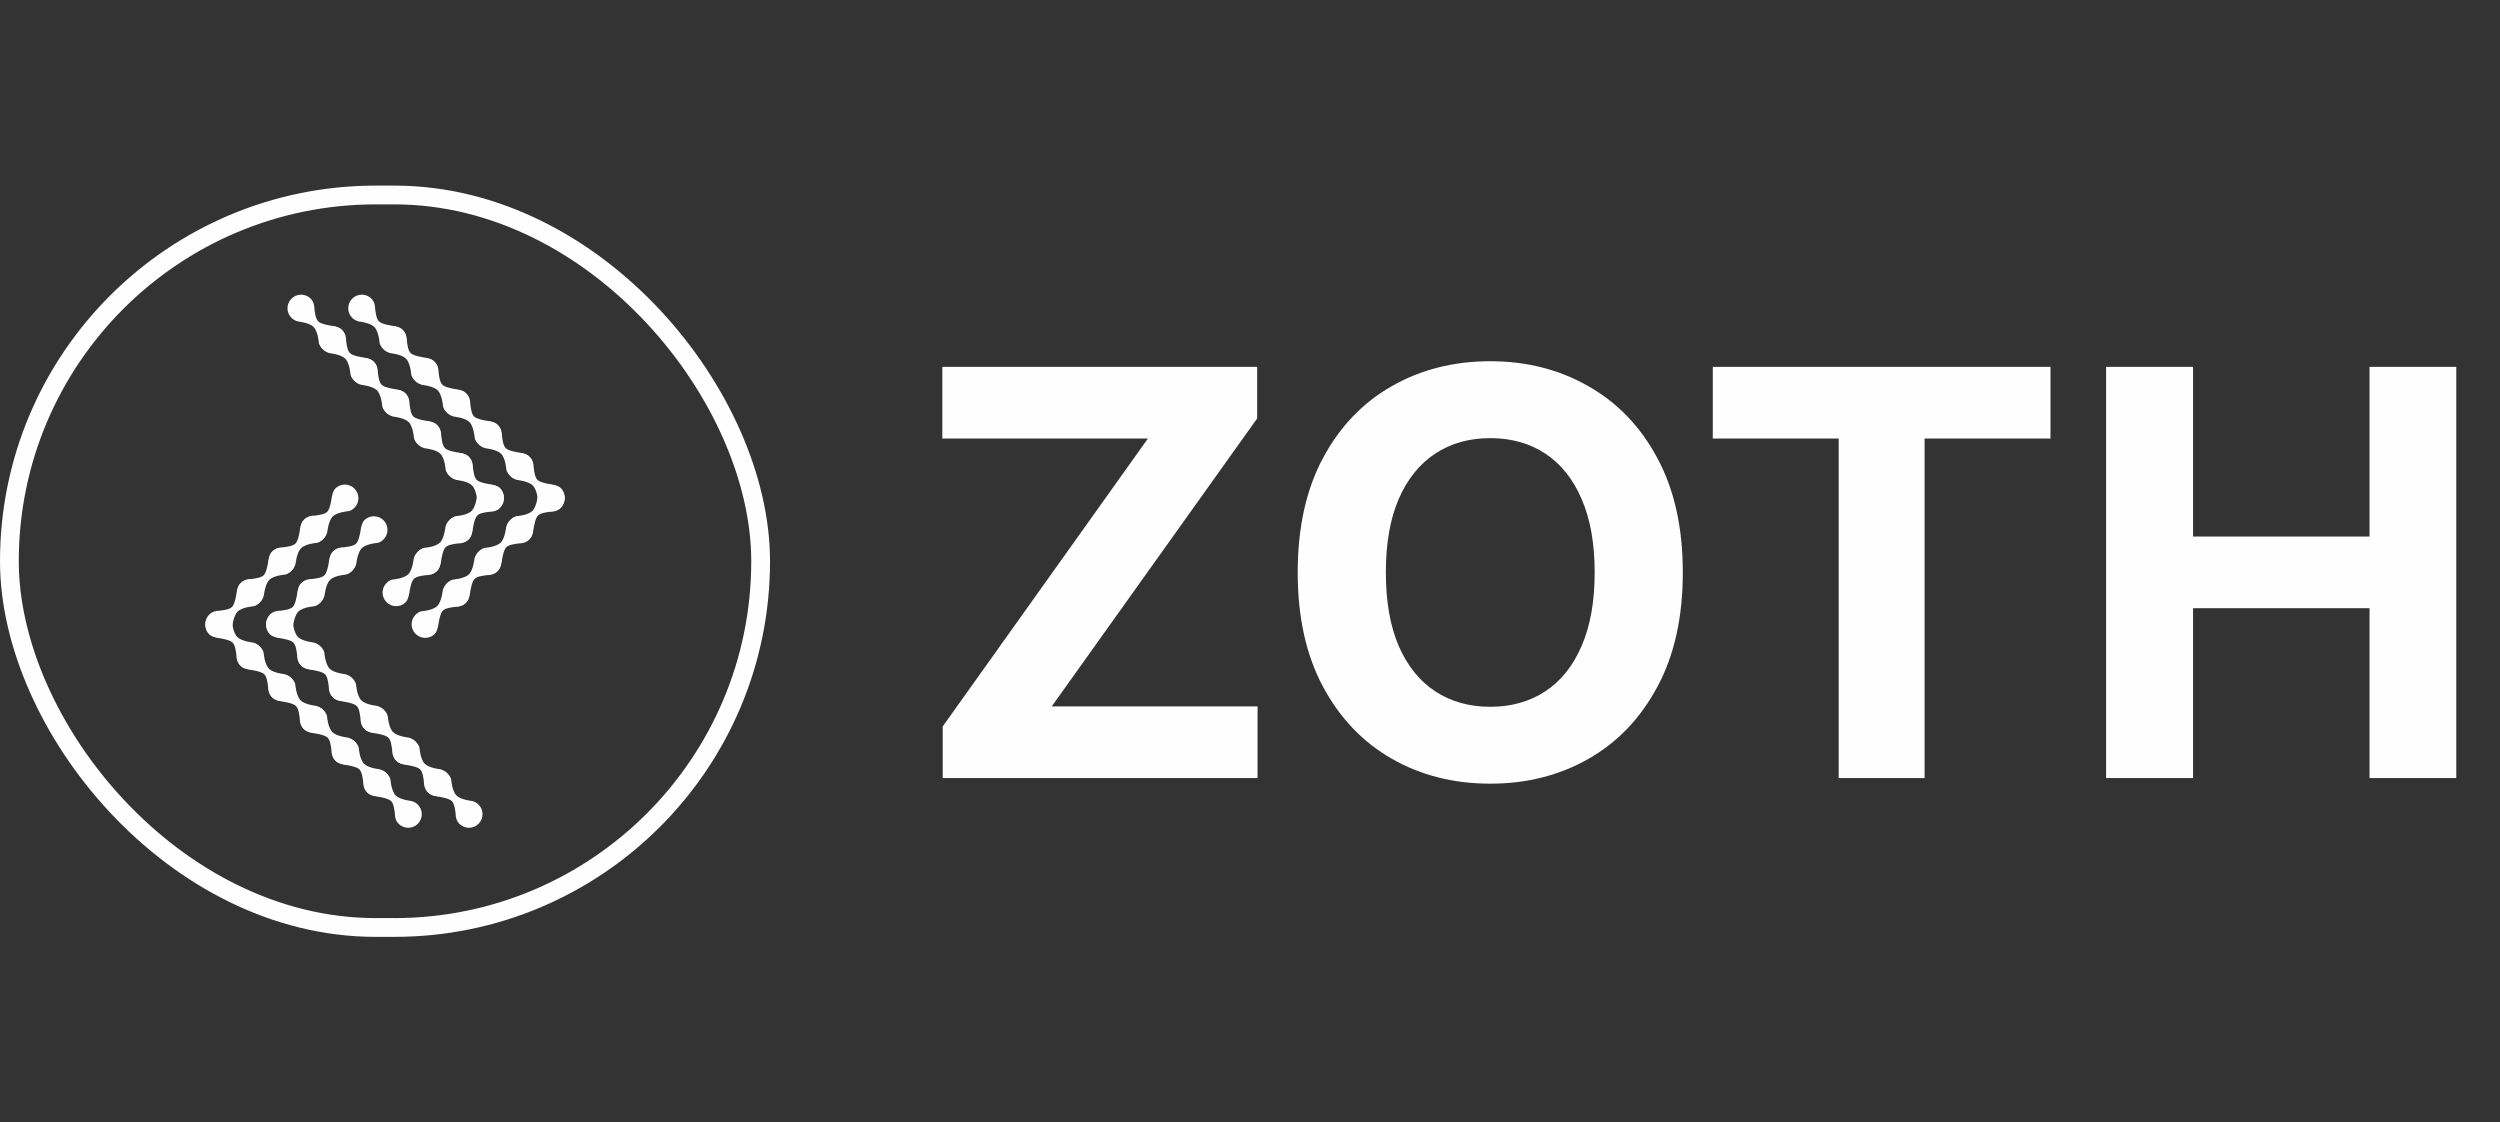 <svg width="98" height="44" viewBox="0 0 98 44" fill="none" xmlns="http://www.w3.org/2000/svg">
<rect x="0" y="0" width="98" height="44" fill="#333333" stroke="none"/>
<rect x="0.368" y="7.644" width="29.449" height="28.713" rx="14.357" stroke="#FEFEFE" stroke-width="0.736"/>
<path d="M11.661 12.594C11.574 12.571 11.492 12.526 11.424 12.457C11.217 12.251 11.219 11.915 11.426 11.707C11.634 11.499 11.97 11.498 12.177 11.705C12.293 11.821 12.326 11.97 12.328 12.132C12.35 12.277 12.37 12.491 12.474 12.598C12.582 12.71 12.964 12.764 12.964 12.764C12.964 12.764 13.272 12.8 13.388 12.916C13.594 13.123 13.593 13.459 13.385 13.666C13.178 13.874 12.842 13.875 12.635 13.669C12.5 13.533 12.501 13.431 12.499 13.433C12.499 13.433 12.467 12.988 12.288 12.812C12.113 12.642 11.658 12.598 11.658 12.598L11.661 12.594Z" fill="#FEFEFE"/>
<path d="M12.904 13.837C12.816 13.814 12.734 13.768 12.666 13.7C12.46 13.494 12.461 13.158 12.669 12.95C12.877 12.742 13.212 12.741 13.419 12.948C13.535 13.064 13.569 13.212 13.57 13.375C13.592 13.52 13.612 13.734 13.716 13.841C13.825 13.952 14.206 14.007 14.206 14.007C14.206 14.007 14.514 14.043 14.63 14.159C14.836 14.365 14.835 14.701 14.628 14.909C14.42 15.117 14.084 15.118 13.877 14.911C13.742 14.776 13.743 14.673 13.741 14.675C13.741 14.675 13.709 14.23 13.53 14.055C13.355 13.884 12.9 13.841 12.9 13.841L12.904 13.837Z" fill="#FEFEFE"/>
<path d="M14.148 15.079C14.061 15.056 13.979 15.011 13.91 14.943C13.704 14.736 13.705 14.4 13.913 14.193C14.121 13.985 14.456 13.984 14.663 14.19C14.779 14.307 14.813 14.455 14.814 14.617C14.836 14.762 14.857 14.977 14.96 15.083C15.069 15.195 15.451 15.25 15.451 15.25C15.451 15.25 15.758 15.286 15.874 15.402C16.081 15.608 16.08 15.944 15.872 16.152C15.664 16.36 15.328 16.361 15.122 16.154C14.986 16.018 14.987 15.916 14.985 15.918C14.985 15.918 14.953 15.473 14.774 15.298C14.6 15.127 14.144 15.083 14.144 15.083L14.148 15.079Z" fill="#FEFEFE"/>
<path d="M15.39 16.322C15.303 16.299 15.221 16.254 15.152 16.186C14.946 15.979 14.947 15.643 15.155 15.435C15.363 15.228 15.699 15.226 15.905 15.433C16.022 15.55 16.055 15.698 16.056 15.86C16.079 16.005 16.099 16.219 16.203 16.326C16.311 16.438 16.693 16.492 16.693 16.492C16.693 16.492 17.001 16.529 17.116 16.644C17.323 16.851 17.322 17.186 17.114 17.394C16.906 17.602 16.57 17.603 16.364 17.397C16.228 17.261 16.229 17.159 16.227 17.161C16.227 17.161 16.195 16.716 16.016 16.54C15.842 16.37 15.386 16.326 15.386 16.326L15.39 16.322Z" fill="#FEFEFE"/>
<path d="M16.632 17.565C16.545 17.542 16.463 17.496 16.395 17.428C16.188 17.222 16.189 16.886 16.397 16.678C16.605 16.47 16.941 16.469 17.147 16.676C17.264 16.792 17.297 16.94 17.299 17.103C17.321 17.248 17.341 17.462 17.445 17.569C17.553 17.68 17.935 17.735 17.935 17.735C17.935 17.735 18.243 17.771 18.359 17.887C18.565 18.093 18.564 18.429 18.356 18.637C18.148 18.845 17.812 18.846 17.606 18.64C17.47 18.504 17.471 18.401 17.469 18.403C17.469 18.403 17.438 17.959 17.258 17.783C17.084 17.612 16.628 17.569 16.628 17.569L16.632 17.565Z" fill="#FEFEFE"/>
<path d="M17.874 18.808C17.787 18.785 17.705 18.739 17.637 18.671C17.43 18.464 17.431 18.128 17.639 17.921C17.847 17.713 18.183 17.712 18.39 17.918C18.506 18.035 18.539 18.183 18.541 18.345C18.563 18.49 18.583 18.705 18.687 18.811C18.795 18.923 19.177 18.978 19.177 18.978C19.177 18.978 19.485 19.014 19.601 19.13C19.807 19.336 19.806 19.672 19.598 19.88C19.39 20.087 19.055 20.089 18.848 19.882C18.712 19.746 18.714 19.644 18.712 19.646C18.712 19.646 18.68 19.201 18.501 19.026C18.326 18.855 17.87 18.811 17.87 18.811L17.874 18.808Z" fill="#FEFEFE"/>
<path d="M14.042 12.594C13.955 12.571 13.873 12.526 13.805 12.457C13.598 12.251 13.6 11.915 13.807 11.707C14.015 11.499 14.351 11.498 14.557 11.705C14.674 11.821 14.707 11.97 14.709 12.132C14.731 12.277 14.751 12.491 14.855 12.598C14.963 12.71 15.345 12.764 15.345 12.764C15.345 12.764 15.653 12.8 15.769 12.916C15.975 13.123 15.974 13.459 15.766 13.666C15.559 13.874 15.223 13.875 15.016 13.669C14.88 13.533 14.882 13.431 14.88 13.433C14.88 13.433 14.848 12.988 14.669 12.812C14.494 12.642 14.038 12.598 14.038 12.598L14.042 12.594Z" fill="#FEFEFE"/>
<path d="M15.284 13.837C15.197 13.814 15.115 13.768 15.047 13.7C14.841 13.494 14.842 13.158 15.05 12.95C15.257 12.742 15.593 12.741 15.8 12.948C15.916 13.064 15.95 13.212 15.951 13.375C15.973 13.52 15.993 13.734 16.097 13.841C16.206 13.952 16.587 14.007 16.587 14.007C16.587 14.007 16.895 14.043 17.011 14.159C17.217 14.365 17.216 14.701 17.009 14.909C16.801 15.117 16.465 15.118 16.258 14.911C16.123 14.776 16.124 14.673 16.122 14.675C16.122 14.675 16.09 14.23 15.911 14.055C15.736 13.884 15.28 13.841 15.28 13.841L15.284 13.837Z" fill="#FEFEFE"/>
<path d="M16.529 15.079C16.442 15.056 16.359 15.011 16.291 14.943C16.085 14.736 16.086 14.4 16.294 14.193C16.502 13.985 16.837 13.984 17.044 14.19C17.16 14.307 17.194 14.455 17.195 14.617C17.217 14.762 17.237 14.977 17.341 15.083C17.45 15.195 17.831 15.25 17.831 15.25C17.831 15.25 18.139 15.286 18.255 15.402C18.462 15.608 18.46 15.944 18.253 16.152C18.045 16.36 17.709 16.361 17.503 16.154C17.367 16.018 17.368 15.916 17.366 15.918C17.366 15.918 17.334 15.473 17.155 15.298C16.98 15.127 16.525 15.083 16.525 15.083L16.529 15.079Z" fill="#FEFEFE"/>
<path d="M17.771 16.322C17.684 16.299 17.602 16.254 17.533 16.186C17.327 15.979 17.328 15.643 17.536 15.435C17.744 15.228 18.079 15.226 18.286 15.433C18.402 15.55 18.436 15.698 18.437 15.86C18.459 16.005 18.48 16.219 18.583 16.326C18.692 16.438 19.074 16.492 19.074 16.492C19.074 16.492 19.382 16.529 19.497 16.644C19.704 16.851 19.703 17.186 19.495 17.394C19.287 17.602 18.951 17.603 18.745 17.397C18.609 17.261 18.61 17.159 18.608 17.161C18.608 17.161 18.576 16.716 18.397 16.54C18.223 16.37 17.767 16.326 17.767 16.326L17.771 16.322Z" fill="#FEFEFE"/>
<path d="M19.013 17.565C18.926 17.542 18.844 17.496 18.776 17.428C18.569 17.222 18.57 16.886 18.778 16.678C18.986 16.47 19.322 16.469 19.528 16.676C19.645 16.792 19.678 16.94 19.68 17.103C19.702 17.248 19.722 17.462 19.826 17.569C19.934 17.68 20.316 17.735 20.316 17.735C20.316 17.735 20.624 17.771 20.739 17.887C20.946 18.093 20.945 18.429 20.737 18.637C20.529 18.845 20.193 18.846 19.987 18.64C19.851 18.504 19.852 18.401 19.85 18.403C19.85 18.403 19.819 17.959 19.639 17.783C19.465 17.612 19.009 17.569 19.009 17.569L19.013 17.565Z" fill="#FEFEFE"/>
<path d="M20.255 18.808C20.168 18.785 20.086 18.739 20.018 18.671C19.811 18.464 19.812 18.128 20.02 17.921C20.228 17.713 20.564 17.712 20.77 17.918C20.887 18.035 20.92 18.183 20.922 18.345C20.944 18.49 20.964 18.705 21.068 18.811C21.176 18.923 21.558 18.978 21.558 18.978C21.558 18.978 21.866 19.014 21.982 19.13C22.188 19.336 22.187 19.672 21.979 19.88C21.771 20.087 21.436 20.089 21.229 19.882C21.093 19.746 21.095 19.644 21.093 19.646C21.093 19.646 21.061 19.201 20.881 19.026C20.707 18.855 20.251 18.811 20.251 18.811L20.255 18.808Z" fill="#FEFEFE"/>
<path d="M18.712 19.396C18.735 19.309 18.78 19.227 18.848 19.159C19.055 18.952 19.39 18.953 19.598 19.161C19.806 19.369 19.807 19.705 19.601 19.911C19.484 20.028 19.336 20.061 19.174 20.063C19.029 20.085 18.814 20.105 18.708 20.209C18.596 20.317 18.541 20.699 18.541 20.699C18.541 20.699 18.505 21.007 18.39 21.123C18.183 21.329 17.847 21.328 17.639 21.12C17.431 20.913 17.43 20.577 17.637 20.37C17.773 20.235 17.875 20.236 17.873 20.234C17.873 20.234 18.318 20.202 18.493 20.023C18.664 19.848 18.708 19.392 18.708 19.392L18.712 19.396Z" fill="#FEFEFE"/>
<path d="M17.469 20.639C17.492 20.552 17.538 20.47 17.606 20.401C17.812 20.195 18.148 20.196 18.356 20.404C18.564 20.612 18.565 20.948 18.359 21.154C18.242 21.271 18.094 21.304 17.932 21.305C17.787 21.328 17.572 21.348 17.465 21.452C17.354 21.56 17.299 21.942 17.299 21.942C17.299 21.942 17.263 22.25 17.147 22.365C16.941 22.572 16.605 22.571 16.397 22.363C16.189 22.155 16.188 21.819 16.395 21.613C16.53 21.477 16.633 21.478 16.631 21.476C16.631 21.476 17.076 21.445 17.251 21.265C17.422 21.091 17.465 20.635 17.465 20.635L17.469 20.639Z" fill="#FEFEFE"/>
<path d="M16.225 21.882C16.248 21.795 16.294 21.712 16.362 21.644C16.568 21.438 16.904 21.439 17.112 21.647C17.32 21.855 17.321 22.19 17.114 22.397C16.998 22.513 16.85 22.547 16.688 22.548C16.542 22.57 16.328 22.59 16.221 22.694C16.11 22.803 16.055 23.184 16.055 23.184C16.055 23.184 16.019 23.492 15.903 23.608C15.697 23.815 15.361 23.814 15.153 23.606C14.945 23.398 14.944 23.062 15.151 22.855C15.286 22.72 15.389 22.721 15.387 22.719C15.387 22.719 15.832 22.687 16.007 22.508C16.178 22.334 16.221 21.878 16.221 21.878L16.225 21.882Z" fill="#FEFEFE"/>
<path d="M21.092 19.396C21.115 19.309 21.161 19.227 21.229 19.159C21.436 18.952 21.771 18.953 21.979 19.161C22.187 19.369 22.188 19.705 21.982 19.911C21.865 20.028 21.717 20.061 21.555 20.063C21.41 20.085 21.195 20.105 21.088 20.209C20.977 20.317 20.922 20.699 20.922 20.699C20.922 20.699 20.886 21.007 20.77 21.123C20.564 21.329 20.228 21.328 20.02 21.12C19.812 20.913 19.811 20.577 20.018 20.37C20.154 20.235 20.256 20.236 20.254 20.234C20.254 20.234 20.699 20.202 20.874 20.023C21.045 19.848 21.088 19.392 21.088 19.392L21.092 19.396Z" fill="#FEFEFE"/>
<path d="M19.85 20.639C19.873 20.552 19.919 20.47 19.987 20.401C20.193 20.195 20.529 20.196 20.737 20.404C20.945 20.612 20.946 20.948 20.739 21.154C20.623 21.271 20.475 21.304 20.312 21.305C20.167 21.328 19.953 21.348 19.846 21.452C19.735 21.56 19.68 21.942 19.68 21.942C19.68 21.942 19.644 22.25 19.528 22.365C19.322 22.572 18.986 22.571 18.778 22.363C18.57 22.155 18.569 21.819 18.776 21.613C18.911 21.477 19.014 21.478 19.012 21.476C19.012 21.476 19.456 21.445 19.632 21.265C19.803 21.091 19.846 20.635 19.846 20.635L19.85 20.639Z" fill="#FEFEFE"/>
<path d="M18.606 21.882C18.629 21.795 18.675 21.712 18.743 21.644C18.949 21.438 19.285 21.439 19.493 21.647C19.701 21.855 19.702 22.19 19.495 22.397C19.379 22.513 19.231 22.547 19.068 22.548C18.923 22.57 18.709 22.59 18.602 22.694C18.491 22.803 18.436 23.184 18.436 23.184C18.436 23.184 18.4 23.492 18.284 23.608C18.078 23.815 17.742 23.814 17.534 23.606C17.326 23.398 17.325 23.062 17.531 22.855C17.667 22.72 17.77 22.721 17.768 22.719C17.768 22.719 18.212 22.687 18.388 22.508C18.559 22.334 18.602 21.878 18.602 21.878L18.606 21.882Z" fill="#FEFEFE"/>
<path d="M17.364 23.124C17.387 23.037 17.432 22.955 17.5 22.887C17.707 22.68 18.043 22.681 18.251 22.889C18.459 23.097 18.46 23.433 18.253 23.64C18.137 23.756 17.988 23.789 17.826 23.791C17.681 23.813 17.467 23.833 17.36 23.937C17.248 24.045 17.194 24.427 17.194 24.427C17.194 24.427 17.157 24.735 17.042 24.851C16.835 25.057 16.5 25.056 16.292 24.848C16.084 24.64 16.083 24.305 16.289 24.098C16.425 23.962 16.527 23.964 16.525 23.962C16.525 23.962 16.97 23.93 17.146 23.751C17.316 23.576 17.36 23.12 17.36 23.12L17.364 23.124Z" fill="#FEFEFE"/>
<path d="M18.524 31.406C18.611 31.429 18.693 31.474 18.762 31.543C18.968 31.749 18.967 32.085 18.759 32.293C18.551 32.501 18.215 32.502 18.009 32.295C17.892 32.179 17.859 32.03 17.858 31.868C17.835 31.723 17.815 31.509 17.712 31.402C17.603 31.291 17.221 31.235 17.221 31.235C17.221 31.235 16.913 31.2 16.798 31.084C16.591 30.877 16.592 30.541 16.8 30.334C17.008 30.126 17.344 30.125 17.55 30.331C17.686 30.467 17.685 30.57 17.687 30.567C17.687 30.567 17.718 31.012 17.898 31.188C18.072 31.358 18.528 31.402 18.528 31.402L18.524 31.406Z" fill="#FEFEFE"/>
<path d="M17.282 30.163C17.369 30.186 17.451 30.232 17.519 30.3C17.726 30.506 17.725 30.842 17.517 31.05C17.309 31.258 16.973 31.259 16.767 31.052C16.65 30.936 16.617 30.788 16.615 30.625C16.593 30.48 16.573 30.266 16.469 30.159C16.361 30.048 15.979 29.993 15.979 29.993C15.979 29.993 15.671 29.957 15.556 29.841C15.349 29.635 15.35 29.299 15.558 29.091C15.766 28.883 16.102 28.882 16.308 29.089C16.444 29.224 16.443 29.327 16.445 29.325C16.445 29.325 16.476 29.77 16.656 29.945C16.83 30.116 17.286 30.159 17.286 30.159L17.282 30.163Z" fill="#FEFEFE"/>
<path d="M16.038 28.921C16.125 28.944 16.207 28.989 16.275 29.057C16.482 29.264 16.481 29.599 16.273 29.807C16.065 30.015 15.729 30.016 15.523 29.81C15.406 29.693 15.373 29.545 15.371 29.383C15.349 29.238 15.329 29.023 15.225 28.917C15.117 28.805 14.735 28.75 14.735 28.75C14.735 28.75 14.427 28.714 14.311 28.599C14.105 28.392 14.106 28.056 14.314 27.848C14.522 27.64 14.857 27.639 15.064 27.846C15.2 27.982 15.198 28.084 15.2 28.082C15.2 28.082 15.232 28.527 15.412 28.702C15.586 28.873 16.042 28.917 16.042 28.917L16.038 28.921Z" fill="#FEFEFE"/>
<path d="M14.796 27.678C14.883 27.701 14.965 27.746 15.033 27.814C15.239 28.021 15.238 28.357 15.031 28.565C14.823 28.772 14.487 28.773 14.28 28.567C14.164 28.451 14.131 28.302 14.129 28.14C14.107 27.995 14.087 27.781 13.983 27.674C13.874 27.562 13.493 27.508 13.493 27.508C13.493 27.508 13.185 27.471 13.069 27.356C12.863 27.149 12.864 26.814 13.072 26.606C13.279 26.398 13.615 26.397 13.822 26.603C13.957 26.739 13.956 26.841 13.958 26.839C13.958 26.839 13.99 27.284 14.169 27.46C14.344 27.63 14.8 27.674 14.8 27.674L14.796 27.678Z" fill="#FEFEFE"/>
<path d="M13.553 26.435C13.64 26.458 13.723 26.504 13.791 26.572C13.997 26.778 13.996 27.114 13.788 27.322C13.581 27.53 13.245 27.531 13.038 27.324C12.922 27.208 12.888 27.06 12.887 26.897C12.865 26.752 12.845 26.538 12.741 26.431C12.632 26.32 12.251 26.265 12.251 26.265C12.251 26.265 11.943 26.229 11.827 26.113C11.62 25.907 11.622 25.571 11.829 25.363C12.037 25.155 12.373 25.154 12.579 25.36C12.715 25.496 12.714 25.599 12.716 25.597C12.716 25.597 12.748 26.041 12.927 26.217C13.101 26.388 13.557 26.431 13.557 26.431L13.553 26.435Z" fill="#FEFEFE"/>
<path d="M12.311 25.192C12.398 25.215 12.48 25.261 12.549 25.329C12.755 25.536 12.754 25.872 12.546 26.079C12.338 26.287 12.002 26.288 11.796 26.082C11.68 25.965 11.646 25.817 11.645 25.655C11.623 25.51 11.602 25.295 11.499 25.189C11.39 25.077 11.008 25.022 11.008 25.022C11.008 25.022 10.7 24.986 10.585 24.87C10.378 24.664 10.379 24.328 10.587 24.12C10.795 23.913 11.131 23.911 11.337 24.118C11.473 24.254 11.472 24.356 11.474 24.354C11.474 24.354 11.506 24.799 11.685 24.974C11.859 25.145 12.315 25.189 12.315 25.189L12.311 25.192Z" fill="#FEFEFE"/>
<path d="M16.143 31.406C16.23 31.429 16.312 31.474 16.381 31.543C16.587 31.749 16.586 32.085 16.378 32.293C16.17 32.501 15.835 32.502 15.628 32.295C15.512 32.179 15.478 32.03 15.477 31.868C15.455 31.723 15.435 31.509 15.331 31.402C15.222 31.291 14.841 31.235 14.841 31.235C14.841 31.235 14.533 31.2 14.417 31.084C14.21 30.877 14.211 30.541 14.419 30.334C14.627 30.126 14.963 30.125 15.169 30.331C15.305 30.467 15.304 30.57 15.306 30.567C15.306 30.567 15.338 31.012 15.517 31.188C15.691 31.358 16.147 31.402 16.147 31.402L16.143 31.406Z" fill="#FEFEFE"/>
<path d="M14.901 30.163C14.988 30.186 15.07 30.232 15.139 30.3C15.345 30.506 15.344 30.842 15.136 31.05C14.928 31.258 14.592 31.259 14.386 31.052C14.269 30.936 14.236 30.788 14.235 30.625C14.212 30.48 14.192 30.266 14.088 30.159C13.98 30.048 13.598 29.993 13.598 29.993C13.598 29.993 13.29 29.957 13.175 29.841C12.968 29.635 12.969 29.299 13.177 29.091C13.385 28.883 13.721 28.882 13.927 29.089C14.063 29.224 14.062 29.327 14.064 29.325C14.064 29.325 14.095 29.77 14.275 29.945C14.449 30.116 14.905 30.159 14.905 30.159L14.901 30.163Z" fill="#FEFEFE"/>
<path d="M13.657 28.921C13.744 28.944 13.826 28.989 13.894 29.057C14.101 29.264 14.1 29.599 13.892 29.807C13.684 30.015 13.348 30.016 13.142 29.81C13.025 29.693 12.992 29.545 12.99 29.383C12.968 29.238 12.948 29.023 12.844 28.917C12.736 28.805 12.354 28.75 12.354 28.75C12.354 28.75 12.046 28.714 11.931 28.599C11.724 28.392 11.725 28.056 11.933 27.848C12.141 27.64 12.477 27.639 12.683 27.846C12.819 27.982 12.818 28.084 12.82 28.082C12.82 28.082 12.851 28.527 13.031 28.702C13.205 28.873 13.661 28.917 13.661 28.917L13.657 28.921Z" fill="#FEFEFE"/>
<path d="M12.415 27.678C12.502 27.701 12.584 27.746 12.652 27.814C12.859 28.021 12.857 28.357 12.65 28.565C12.442 28.772 12.106 28.773 11.9 28.567C11.783 28.451 11.75 28.302 11.748 28.14C11.726 27.995 11.706 27.781 11.602 27.674C11.494 27.562 11.112 27.508 11.112 27.508C11.112 27.508 10.804 27.471 10.688 27.356C10.482 27.149 10.483 26.814 10.691 26.606C10.899 26.398 11.234 26.397 11.441 26.603C11.577 26.739 11.575 26.841 11.577 26.839C11.577 26.839 11.609 27.284 11.789 27.46C11.963 27.63 12.419 27.674 12.419 27.674L12.415 27.678Z" fill="#FEFEFE"/>
<path d="M11.173 26.435C11.26 26.458 11.342 26.504 11.41 26.572C11.616 26.778 11.615 27.114 11.408 27.322C11.2 27.53 10.864 27.531 10.657 27.324C10.541 27.208 10.508 27.06 10.506 26.897C10.484 26.752 10.464 26.538 10.36 26.431C10.251 26.32 9.87 26.265 9.87 26.265C9.87 26.265 9.562 26.229 9.446 26.113C9.24 25.907 9.241 25.571 9.449 25.363C9.656 25.155 9.992 25.154 10.199 25.36C10.334 25.496 10.333 25.599 10.335 25.597C10.335 25.597 10.367 26.041 10.546 26.217C10.721 26.388 11.177 26.431 11.177 26.431L11.173 26.435Z" fill="#FEFEFE"/>
<path d="M9.93 25.192C10.017 25.215 10.1 25.261 10.168 25.329C10.374 25.536 10.373 25.872 10.165 26.079C9.958 26.287 9.622 26.288 9.415 26.082C9.299 25.965 9.265 25.817 9.264 25.655C9.242 25.51 9.222 25.295 9.118 25.189C9.009 25.077 8.628 25.022 8.628 25.022C8.628 25.022 8.32 24.986 8.204 24.87C7.997 24.664 7.999 24.328 8.206 24.12C8.414 23.913 8.75 23.911 8.956 24.118C9.092 24.254 9.091 24.356 9.093 24.354C9.093 24.354 9.125 24.799 9.304 24.974C9.478 25.145 9.934 25.189 9.934 25.189L9.93 25.192Z" fill="#FEFEFE"/>
<path d="M11.474 24.604C11.451 24.691 11.405 24.773 11.337 24.841C11.131 25.048 10.795 25.047 10.587 24.839C10.379 24.631 10.378 24.295 10.585 24.089C10.701 23.972 10.85 23.939 11.012 23.937C11.157 23.915 11.371 23.895 11.478 23.791C11.589 23.683 11.644 23.301 11.644 23.301C11.644 23.301 11.68 22.993 11.796 22.877C12.002 22.671 12.338 22.672 12.546 22.88C12.754 23.087 12.755 23.423 12.549 23.63C12.413 23.765 12.31 23.764 12.312 23.766C12.312 23.766 11.868 23.798 11.692 23.977C11.521 24.152 11.478 24.608 11.478 24.608L11.474 24.604Z" fill="#FEFEFE"/>
<path d="M12.716 23.361C12.693 23.448 12.648 23.53 12.579 23.599C12.373 23.805 12.037 23.804 11.829 23.596C11.622 23.388 11.62 23.052 11.827 22.846C11.944 22.729 12.092 22.696 12.254 22.695C12.399 22.672 12.613 22.652 12.72 22.548C12.832 22.44 12.887 22.058 12.887 22.058C12.887 22.058 12.923 21.75 13.038 21.635C13.245 21.428 13.581 21.429 13.788 21.637C13.996 21.845 13.997 22.181 13.791 22.387C13.655 22.523 13.553 22.522 13.555 22.524C13.555 22.524 13.11 22.555 12.934 22.735C12.764 22.909 12.72 23.365 12.72 23.365L12.716 23.361Z" fill="#FEFEFE"/>
<path d="M13.96 22.118C13.937 22.205 13.892 22.288 13.824 22.356C13.617 22.562 13.281 22.561 13.074 22.353C12.866 22.145 12.865 21.81 13.071 21.603C13.188 21.487 13.336 21.453 13.498 21.452C13.643 21.43 13.857 21.41 13.964 21.306C14.076 21.197 14.131 20.816 14.131 20.816C14.131 20.816 14.167 20.508 14.282 20.392C14.489 20.185 14.825 20.186 15.033 20.394C15.24 20.602 15.241 20.938 15.035 21.145C14.899 21.28 14.797 21.279 14.799 21.281C14.799 21.281 14.354 21.313 14.178 21.492C14.008 21.666 13.964 22.122 13.964 22.122L13.96 22.118Z" fill="#FEFEFE"/>
<path d="M9.093 24.604C9.07 24.691 9.025 24.773 8.956 24.841C8.75 25.048 8.414 25.047 8.206 24.839C7.999 24.631 7.997 24.295 8.204 24.089C8.32 23.972 8.469 23.939 8.631 23.937C8.776 23.915 8.99 23.895 9.097 23.791C9.208 23.683 9.264 23.301 9.264 23.301C9.264 23.301 9.3 22.993 9.415 22.877C9.622 22.671 9.958 22.672 10.165 22.88C10.373 23.087 10.374 23.423 10.168 23.63C10.032 23.765 9.93 23.764 9.932 23.766C9.932 23.766 9.487 23.798 9.311 23.977C9.141 24.152 9.097 24.608 9.097 24.608L9.093 24.604Z" fill="#FEFEFE"/>
<path d="M10.335 23.361C10.312 23.448 10.267 23.53 10.199 23.599C9.992 23.805 9.656 23.804 9.449 23.596C9.241 23.388 9.24 23.052 9.446 22.846C9.563 22.729 9.711 22.696 9.873 22.695C10.018 22.672 10.232 22.652 10.339 22.548C10.451 22.44 10.506 22.058 10.506 22.058C10.506 22.058 10.542 21.75 10.657 21.635C10.864 21.428 11.2 21.429 11.408 21.637C11.615 21.845 11.616 22.181 11.41 22.387C11.274 22.523 11.172 22.522 11.174 22.524C11.174 22.524 10.729 22.555 10.553 22.735C10.383 22.909 10.339 23.365 10.339 23.365L10.335 23.361Z" fill="#FEFEFE"/>
<path d="M11.579 22.118C11.556 22.205 11.511 22.288 11.443 22.356C11.236 22.562 10.9 22.561 10.693 22.353C10.485 22.145 10.484 21.81 10.69 21.603C10.807 21.487 10.955 21.453 11.117 21.452C11.262 21.43 11.477 21.41 11.583 21.306C11.695 21.197 11.75 20.816 11.75 20.816C11.75 20.816 11.786 20.508 11.902 20.392C12.108 20.185 12.444 20.186 12.652 20.394C12.86 20.602 12.861 20.938 12.654 21.145C12.518 21.28 12.416 21.279 12.418 21.281C12.418 21.281 11.973 21.313 11.798 21.492C11.627 21.666 11.583 22.122 11.583 22.122L11.579 22.118Z" fill="#FEFEFE"/>
<path d="M12.822 20.876C12.799 20.963 12.753 21.045 12.685 21.113C12.479 21.32 12.143 21.319 11.935 21.111C11.727 20.903 11.726 20.567 11.932 20.36C12.049 20.244 12.197 20.211 12.359 20.209C12.504 20.187 12.719 20.167 12.826 20.063C12.937 19.955 12.992 19.573 12.992 19.573C12.992 19.573 13.028 19.265 13.144 19.149C13.35 18.943 13.686 18.944 13.894 19.152C14.102 19.36 14.103 19.695 13.896 19.902C13.761 20.038 13.658 20.036 13.66 20.038C13.66 20.038 13.215 20.07 13.04 20.249C12.869 20.424 12.826 20.88 12.826 20.88L12.822 20.876Z" fill="#FEFEFE"/>
<path d="M36.954 30.5V28.477L44.998 17.191H36.939V14.381H49.28V16.404L41.228 27.69H49.296V30.5H36.954ZM65.966 22.44C65.966 24.198 65.633 25.694 64.966 26.927C64.305 28.16 63.403 29.102 62.259 29.752C61.12 30.398 59.84 30.72 58.418 30.72C56.985 30.72 55.7 30.395 54.561 29.744C53.423 29.094 52.523 28.152 51.862 26.919C51.2 25.686 50.87 24.193 50.87 22.44C50.87 20.683 51.2 19.187 51.862 17.954C52.523 16.721 53.423 15.782 54.561 15.136C55.7 14.486 56.985 14.16 58.418 14.16C59.84 14.16 61.12 14.486 62.259 15.136C63.403 15.782 64.305 16.721 64.966 17.954C65.633 19.187 65.966 20.683 65.966 22.44ZM62.511 22.44C62.511 21.302 62.34 20.341 61.999 19.56C61.663 18.778 61.188 18.185 60.575 17.781C59.961 17.377 59.242 17.175 58.418 17.175C57.594 17.175 56.875 17.377 56.261 17.781C55.647 18.185 55.17 18.778 54.829 19.56C54.493 20.341 54.325 21.302 54.325 22.44C54.325 23.579 54.493 24.539 54.829 25.321C55.17 26.103 55.647 26.696 56.261 27.1C56.875 27.504 57.594 27.706 58.418 27.706C59.242 27.706 59.961 27.504 60.575 27.1C61.188 26.696 61.663 26.103 61.999 25.321C62.34 24.539 62.511 23.579 62.511 22.44ZM67.141 17.191V14.381H80.379V17.191H75.444V30.5H72.076V17.191H67.141ZM82.559 30.5V14.381H85.968V21.032H92.886V14.381H96.286V30.5H92.886V23.841H85.968V30.5H82.559Z" fill="#FEFEFE"/>
</svg>
